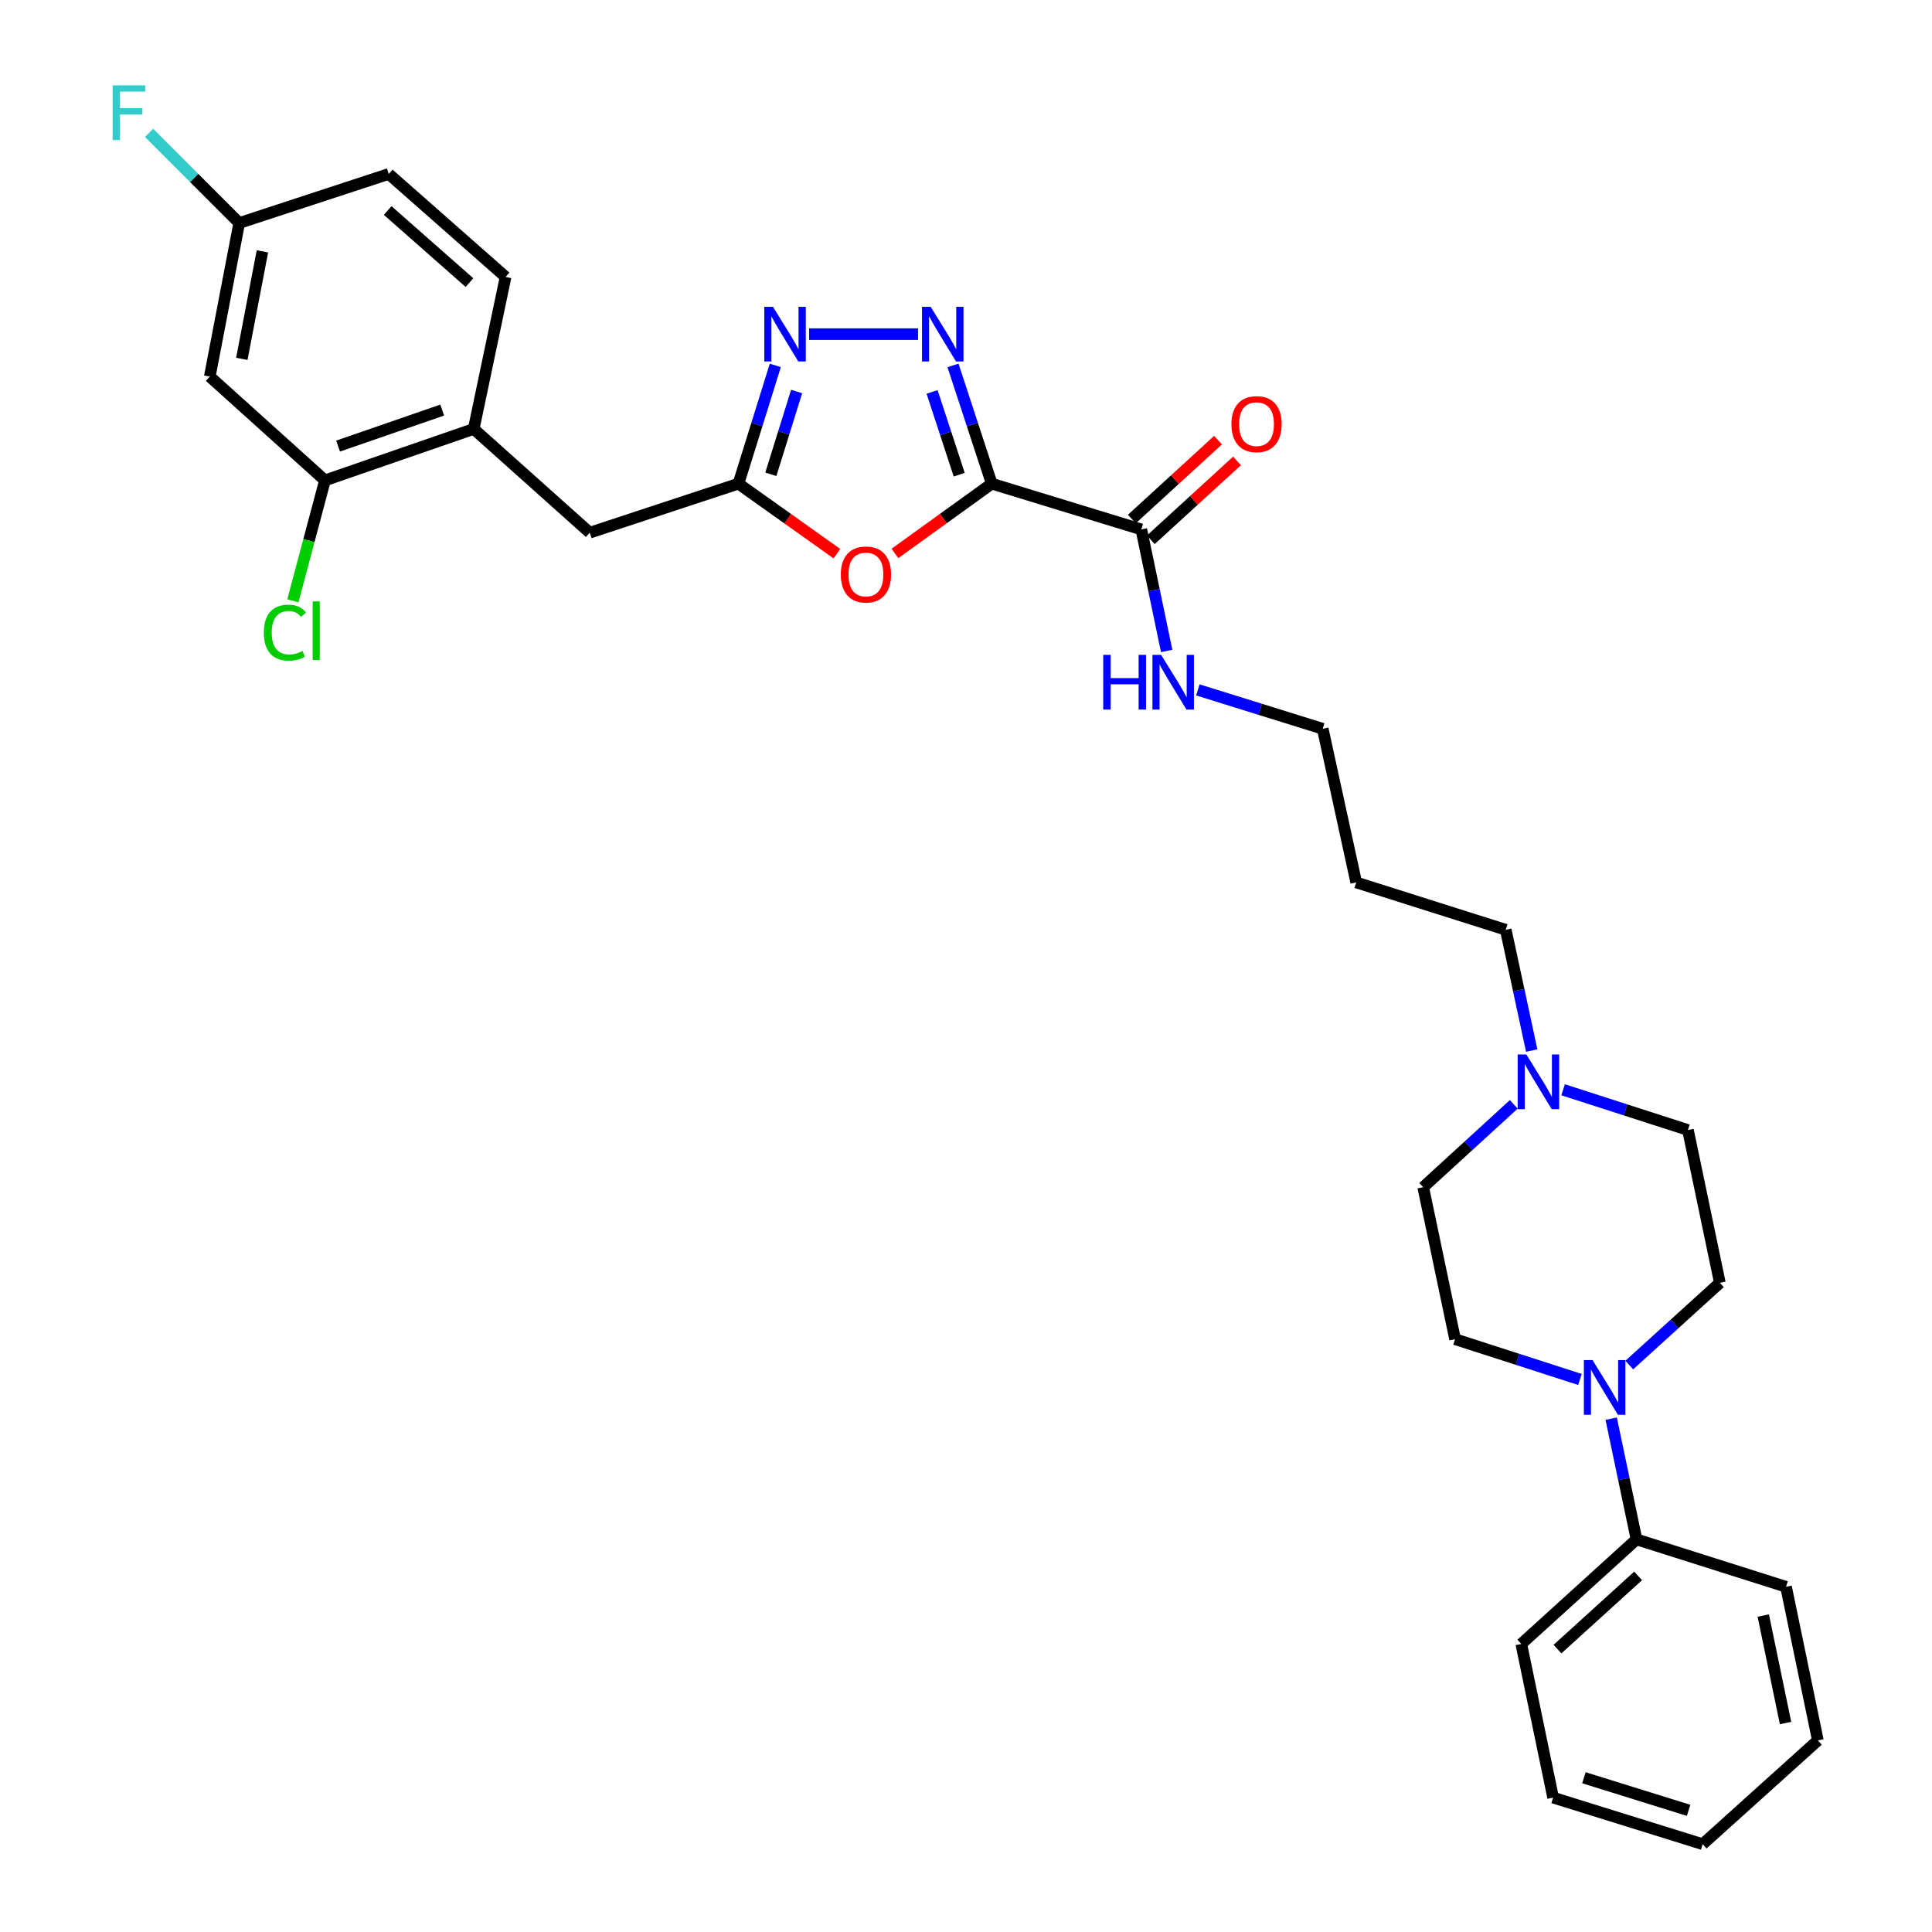 <?xml version='1.0' encoding='iso-8859-1'?>
<svg version='1.1' baseProfile='full'
              xmlns='http://www.w3.org/2000/svg'
                      xmlns:rdkit='http://www.rdkit.org/xml'
                      xmlns:xlink='http://www.w3.org/1999/xlink'
                  xml:space='preserve'
width='1000px' height='1000px' viewBox='0 0 1000 1000'>
<!-- END OF HEADER -->
<rect style='opacity:1.0;fill:#FFFFFF;stroke:none' width='1000' height='1000' x='0' y='0'> </rect>
<path class='bond-0' d='M 513.331,250.343 L 503.302,219.743' style='fill:none;fill-rule:evenodd;stroke:#000000;stroke-width:6px;stroke-linecap:butt;stroke-linejoin:miter;stroke-opacity:1' />
<path class='bond-0' d='M 503.302,219.743 L 493.272,189.143' style='fill:none;fill-rule:evenodd;stroke:#0000FF;stroke-width:6px;stroke-linecap:butt;stroke-linejoin:miter;stroke-opacity:1' />
<path class='bond-0' d='M 496.486,245.698 L 489.466,224.278' style='fill:none;fill-rule:evenodd;stroke:#000000;stroke-width:6px;stroke-linecap:butt;stroke-linejoin:miter;stroke-opacity:1' />
<path class='bond-0' d='M 489.466,224.278 L 482.445,202.858' style='fill:none;fill-rule:evenodd;stroke:#0000FF;stroke-width:6px;stroke-linecap:butt;stroke-linejoin:miter;stroke-opacity:1' />
<path class='bond-1' d='M 513.331,250.343 L 488.272,268.402' style='fill:none;fill-rule:evenodd;stroke:#000000;stroke-width:6px;stroke-linecap:butt;stroke-linejoin:miter;stroke-opacity:1' />
<path class='bond-1' d='M 488.272,268.402 L 463.213,286.461' style='fill:none;fill-rule:evenodd;stroke:#FF0000;stroke-width:6px;stroke-linecap:butt;stroke-linejoin:miter;stroke-opacity:1' />
<path class='bond-4' d='M 513.331,250.343 L 590.744,274.036' style='fill:none;fill-rule:evenodd;stroke:#000000;stroke-width:6px;stroke-linecap:butt;stroke-linejoin:miter;stroke-opacity:1' />
<path class='bond-2' d='M 475.183,172.947 L 418.798,172.947' style='fill:none;fill-rule:evenodd;stroke:#0000FF;stroke-width:6px;stroke-linecap:butt;stroke-linejoin:miter;stroke-opacity:1' />
<path class='bond-3' d='M 433.182,286.589 L 407.703,268.466' style='fill:none;fill-rule:evenodd;stroke:#FF0000;stroke-width:6px;stroke-linecap:butt;stroke-linejoin:miter;stroke-opacity:1' />
<path class='bond-3' d='M 407.703,268.466 L 382.223,250.343' style='fill:none;fill-rule:evenodd;stroke:#000000;stroke-width:6px;stroke-linecap:butt;stroke-linejoin:miter;stroke-opacity:1' />
<path class='bond-31' d='M 401.294,189.134 L 391.759,219.738' style='fill:none;fill-rule:evenodd;stroke:#0000FF;stroke-width:6px;stroke-linecap:butt;stroke-linejoin:miter;stroke-opacity:1' />
<path class='bond-31' d='M 391.759,219.738 L 382.223,250.343' style='fill:none;fill-rule:evenodd;stroke:#000000;stroke-width:6px;stroke-linecap:butt;stroke-linejoin:miter;stroke-opacity:1' />
<path class='bond-31' d='M 412.335,202.646 L 405.66,224.069' style='fill:none;fill-rule:evenodd;stroke:#0000FF;stroke-width:6px;stroke-linecap:butt;stroke-linejoin:miter;stroke-opacity:1' />
<path class='bond-31' d='M 405.66,224.069 L 398.985,245.493' style='fill:none;fill-rule:evenodd;stroke:#000000;stroke-width:6px;stroke-linecap:butt;stroke-linejoin:miter;stroke-opacity:1' />
<path class='bond-10' d='M 382.223,250.343 L 305.248,275.719' style='fill:none;fill-rule:evenodd;stroke:#000000;stroke-width:6px;stroke-linecap:butt;stroke-linejoin:miter;stroke-opacity:1' />
<path class='bond-14' d='M 595.659,279.406 L 617.969,258.988' style='fill:none;fill-rule:evenodd;stroke:#000000;stroke-width:6px;stroke-linecap:butt;stroke-linejoin:miter;stroke-opacity:1' />
<path class='bond-14' d='M 617.969,258.988 L 640.278,238.569' style='fill:none;fill-rule:evenodd;stroke:#FF0000;stroke-width:6px;stroke-linecap:butt;stroke-linejoin:miter;stroke-opacity:1' />
<path class='bond-14' d='M 585.828,268.666 L 608.138,248.247' style='fill:none;fill-rule:evenodd;stroke:#000000;stroke-width:6px;stroke-linecap:butt;stroke-linejoin:miter;stroke-opacity:1' />
<path class='bond-14' d='M 608.138,248.247 L 630.448,227.828' style='fill:none;fill-rule:evenodd;stroke:#FF0000;stroke-width:6px;stroke-linecap:butt;stroke-linejoin:miter;stroke-opacity:1' />
<path class='bond-16' d='M 590.744,274.036 L 597.306,305.486' style='fill:none;fill-rule:evenodd;stroke:#000000;stroke-width:6px;stroke-linecap:butt;stroke-linejoin:miter;stroke-opacity:1' />
<path class='bond-16' d='M 597.306,305.486 L 603.869,336.935' style='fill:none;fill-rule:evenodd;stroke:#0000FF;stroke-width:6px;stroke-linecap:butt;stroke-linejoin:miter;stroke-opacity:1' />
<path class='bond-5' d='M 817.779,714.006 L 785.459,703.58' style='fill:none;fill-rule:evenodd;stroke:#0000FF;stroke-width:6px;stroke-linecap:butt;stroke-linejoin:miter;stroke-opacity:1' />
<path class='bond-5' d='M 785.459,703.58 L 753.14,693.155' style='fill:none;fill-rule:evenodd;stroke:#000000;stroke-width:6px;stroke-linecap:butt;stroke-linejoin:miter;stroke-opacity:1' />
<path class='bond-13' d='M 833.944,734.295 L 840.499,765.54' style='fill:none;fill-rule:evenodd;stroke:#0000FF;stroke-width:6px;stroke-linecap:butt;stroke-linejoin:miter;stroke-opacity:1' />
<path class='bond-13' d='M 840.499,765.54 L 847.054,796.784' style='fill:none;fill-rule:evenodd;stroke:#000000;stroke-width:6px;stroke-linecap:butt;stroke-linejoin:miter;stroke-opacity:1' />
<path class='bond-33' d='M 843.306,706.549 L 866.749,685.267' style='fill:none;fill-rule:evenodd;stroke:#0000FF;stroke-width:6px;stroke-linecap:butt;stroke-linejoin:miter;stroke-opacity:1' />
<path class='bond-33' d='M 866.749,685.267 L 890.193,663.986' style='fill:none;fill-rule:evenodd;stroke:#000000;stroke-width:6px;stroke-linecap:butt;stroke-linejoin:miter;stroke-opacity:1' />
<path class='bond-6' d='M 168.203,248.644 L 245.195,222.015' style='fill:none;fill-rule:evenodd;stroke:#000000;stroke-width:6px;stroke-linecap:butt;stroke-linejoin:miter;stroke-opacity:1' />
<path class='bond-6' d='M 174.992,230.89 L 228.886,212.249' style='fill:none;fill-rule:evenodd;stroke:#000000;stroke-width:6px;stroke-linecap:butt;stroke-linejoin:miter;stroke-opacity:1' />
<path class='bond-9' d='M 168.203,248.644 L 108.578,194.925' style='fill:none;fill-rule:evenodd;stroke:#000000;stroke-width:6px;stroke-linecap:butt;stroke-linejoin:miter;stroke-opacity:1' />
<path class='bond-20' d='M 168.203,248.644 L 159.901,279.816' style='fill:none;fill-rule:evenodd;stroke:#000000;stroke-width:6px;stroke-linecap:butt;stroke-linejoin:miter;stroke-opacity:1' />
<path class='bond-20' d='M 159.901,279.816 L 151.599,310.988' style='fill:none;fill-rule:evenodd;stroke:#00CC00;stroke-width:6px;stroke-linecap:butt;stroke-linejoin:miter;stroke-opacity:1' />
<path class='bond-7' d='M 245.195,222.015 L 305.248,275.719' style='fill:none;fill-rule:evenodd;stroke:#000000;stroke-width:6px;stroke-linecap:butt;stroke-linejoin:miter;stroke-opacity:1' />
<path class='bond-15' d='M 245.195,222.015 L 261.696,143.341' style='fill:none;fill-rule:evenodd;stroke:#000000;stroke-width:6px;stroke-linecap:butt;stroke-linejoin:miter;stroke-opacity:1' />
<path class='bond-8' d='M 792.811,543.772 L 786.092,512.513' style='fill:none;fill-rule:evenodd;stroke:#0000FF;stroke-width:6px;stroke-linecap:butt;stroke-linejoin:miter;stroke-opacity:1' />
<path class='bond-8' d='M 786.092,512.513 L 779.373,481.254' style='fill:none;fill-rule:evenodd;stroke:#000000;stroke-width:6px;stroke-linecap:butt;stroke-linejoin:miter;stroke-opacity:1' />
<path class='bond-18' d='M 809.06,564.063 L 841.372,574.481' style='fill:none;fill-rule:evenodd;stroke:#0000FF;stroke-width:6px;stroke-linecap:butt;stroke-linejoin:miter;stroke-opacity:1' />
<path class='bond-18' d='M 841.372,574.481 L 873.683,584.899' style='fill:none;fill-rule:evenodd;stroke:#000000;stroke-width:6px;stroke-linecap:butt;stroke-linejoin:miter;stroke-opacity:1' />
<path class='bond-19' d='M 783.526,571.616 L 760.086,593.057' style='fill:none;fill-rule:evenodd;stroke:#0000FF;stroke-width:6px;stroke-linecap:butt;stroke-linejoin:miter;stroke-opacity:1' />
<path class='bond-19' d='M 760.086,593.057 L 736.646,614.497' style='fill:none;fill-rule:evenodd;stroke:#000000;stroke-width:6px;stroke-linecap:butt;stroke-linejoin:miter;stroke-opacity:1' />
<path class='bond-32' d='M 108.578,194.925 L 123.818,115.434' style='fill:none;fill-rule:evenodd;stroke:#000000;stroke-width:6px;stroke-linecap:butt;stroke-linejoin:miter;stroke-opacity:1' />
<path class='bond-32' d='M 125.164,185.743 L 135.832,130.099' style='fill:none;fill-rule:evenodd;stroke:#000000;stroke-width:6px;stroke-linecap:butt;stroke-linejoin:miter;stroke-opacity:1' />
<path class='bond-11' d='M 753.14,693.155 L 736.646,614.497' style='fill:none;fill-rule:evenodd;stroke:#000000;stroke-width:6px;stroke-linecap:butt;stroke-linejoin:miter;stroke-opacity:1' />
<path class='bond-12' d='M 890.193,663.986 L 873.683,584.899' style='fill:none;fill-rule:evenodd;stroke:#000000;stroke-width:6px;stroke-linecap:butt;stroke-linejoin:miter;stroke-opacity:1' />
<path class='bond-26' d='M 847.054,796.784 L 787.413,850.916' style='fill:none;fill-rule:evenodd;stroke:#000000;stroke-width:6px;stroke-linecap:butt;stroke-linejoin:miter;stroke-opacity:1' />
<path class='bond-26' d='M 847.894,815.686 L 806.145,853.578' style='fill:none;fill-rule:evenodd;stroke:#000000;stroke-width:6px;stroke-linecap:butt;stroke-linejoin:miter;stroke-opacity:1' />
<path class='bond-27' d='M 847.054,796.784 L 924.45,821.318' style='fill:none;fill-rule:evenodd;stroke:#000000;stroke-width:6px;stroke-linecap:butt;stroke-linejoin:miter;stroke-opacity:1' />
<path class='bond-21' d='M 261.696,143.341 L 201.214,90.042' style='fill:none;fill-rule:evenodd;stroke:#000000;stroke-width:6px;stroke-linecap:butt;stroke-linejoin:miter;stroke-opacity:1' />
<path class='bond-21' d='M 242.997,146.27 L 200.66,108.961' style='fill:none;fill-rule:evenodd;stroke:#000000;stroke-width:6px;stroke-linecap:butt;stroke-linejoin:miter;stroke-opacity:1' />
<path class='bond-25' d='M 620.012,357.09 L 652.327,367.151' style='fill:none;fill-rule:evenodd;stroke:#0000FF;stroke-width:6px;stroke-linecap:butt;stroke-linejoin:miter;stroke-opacity:1' />
<path class='bond-25' d='M 652.327,367.151 L 684.642,377.212' style='fill:none;fill-rule:evenodd;stroke:#000000;stroke-width:6px;stroke-linecap:butt;stroke-linejoin:miter;stroke-opacity:1' />
<path class='bond-17' d='M 123.818,115.434 L 201.214,90.042' style='fill:none;fill-rule:evenodd;stroke:#000000;stroke-width:6px;stroke-linecap:butt;stroke-linejoin:miter;stroke-opacity:1' />
<path class='bond-22' d='M 123.818,115.434 L 100.491,92.1' style='fill:none;fill-rule:evenodd;stroke:#000000;stroke-width:6px;stroke-linecap:butt;stroke-linejoin:miter;stroke-opacity:1' />
<path class='bond-22' d='M 100.491,92.1 L 77.164,68.766' style='fill:none;fill-rule:evenodd;stroke:#33CCCC;stroke-width:6px;stroke-linecap:butt;stroke-linejoin:miter;stroke-opacity:1' />
<path class='bond-23' d='M 779.373,481.254 L 701.976,456.736' style='fill:none;fill-rule:evenodd;stroke:#000000;stroke-width:6px;stroke-linecap:butt;stroke-linejoin:miter;stroke-opacity:1' />
<path class='bond-24' d='M 701.976,456.736 L 684.642,377.212' style='fill:none;fill-rule:evenodd;stroke:#000000;stroke-width:6px;stroke-linecap:butt;stroke-linejoin:miter;stroke-opacity:1' />
<path class='bond-29' d='M 787.413,850.916 L 803.891,930.448' style='fill:none;fill-rule:evenodd;stroke:#000000;stroke-width:6px;stroke-linecap:butt;stroke-linejoin:miter;stroke-opacity:1' />
<path class='bond-28' d='M 924.45,821.318 L 940.928,900.826' style='fill:none;fill-rule:evenodd;stroke:#000000;stroke-width:6px;stroke-linecap:butt;stroke-linejoin:miter;stroke-opacity:1' />
<path class='bond-28' d='M 912.664,836.199 L 924.199,891.855' style='fill:none;fill-rule:evenodd;stroke:#000000;stroke-width:6px;stroke-linecap:butt;stroke-linejoin:miter;stroke-opacity:1' />
<path class='bond-30' d='M 940.928,900.826 L 881.303,954.545' style='fill:none;fill-rule:evenodd;stroke:#000000;stroke-width:6px;stroke-linecap:butt;stroke-linejoin:miter;stroke-opacity:1' />
<path class='bond-34' d='M 803.891,930.448 L 881.303,954.545' style='fill:none;fill-rule:evenodd;stroke:#000000;stroke-width:6px;stroke-linecap:butt;stroke-linejoin:miter;stroke-opacity:1' />
<path class='bond-34' d='M 819.83,920.16 L 874.019,937.029' style='fill:none;fill-rule:evenodd;stroke:#000000;stroke-width:6px;stroke-linecap:butt;stroke-linejoin:miter;stroke-opacity:1' />
<path  class='atom-1' d='M 481.704 158.787
L 490.984 173.787
Q 491.904 175.267, 493.384 177.947
Q 494.864 180.627, 494.944 180.787
L 494.944 158.787
L 498.704 158.787
L 498.704 187.107
L 494.824 187.107
L 484.864 170.707
Q 483.704 168.787, 482.464 166.587
Q 481.264 164.387, 480.904 163.707
L 480.904 187.107
L 477.224 187.107
L 477.224 158.787
L 481.704 158.787
' fill='#0000FF'/>
<path  class='atom-2' d='M 435.206 297.356
Q 435.206 290.556, 438.566 286.756
Q 441.926 282.956, 448.206 282.956
Q 454.486 282.956, 457.846 286.756
Q 461.206 290.556, 461.206 297.356
Q 461.206 304.236, 457.806 308.156
Q 454.406 312.036, 448.206 312.036
Q 441.966 312.036, 438.566 308.156
Q 435.206 304.276, 435.206 297.356
M 448.206 308.836
Q 452.526 308.836, 454.846 305.956
Q 457.206 303.036, 457.206 297.356
Q 457.206 291.796, 454.846 288.996
Q 452.526 286.156, 448.206 286.156
Q 443.886 286.156, 441.526 288.956
Q 439.206 291.756, 439.206 297.356
Q 439.206 303.076, 441.526 305.956
Q 443.886 308.836, 448.206 308.836
' fill='#FF0000'/>
<path  class='atom-3' d='M 400.077 158.787
L 409.357 173.787
Q 410.277 175.267, 411.757 177.947
Q 413.237 180.627, 413.317 180.787
L 413.317 158.787
L 417.077 158.787
L 417.077 187.107
L 413.197 187.107
L 403.237 170.707
Q 402.077 168.787, 400.837 166.587
Q 399.637 164.387, 399.277 163.707
L 399.277 187.107
L 395.597 187.107
L 395.597 158.787
L 400.077 158.787
' fill='#0000FF'/>
<path  class='atom-6' d='M 824.292 703.966
L 833.572 718.966
Q 834.492 720.446, 835.972 723.126
Q 837.452 725.806, 837.532 725.966
L 837.532 703.966
L 841.292 703.966
L 841.292 732.286
L 837.412 732.286
L 827.452 715.886
Q 826.292 713.966, 825.052 711.766
Q 823.852 709.566, 823.492 708.886
L 823.492 732.286
L 819.812 732.286
L 819.812 703.966
L 824.292 703.966
' fill='#0000FF'/>
<path  class='atom-9' d='M 790.027 545.784
L 799.307 560.784
Q 800.227 562.264, 801.707 564.944
Q 803.187 567.624, 803.267 567.784
L 803.267 545.784
L 807.027 545.784
L 807.027 574.104
L 803.147 574.104
L 793.187 557.704
Q 792.027 555.784, 790.787 553.584
Q 789.587 551.384, 789.227 550.704
L 789.227 574.104
L 785.547 574.104
L 785.547 545.784
L 790.027 545.784
' fill='#0000FF'/>
<path  class='atom-15' d='M 637.384 219.531
Q 637.384 212.731, 640.744 208.931
Q 644.104 205.131, 650.384 205.131
Q 656.664 205.131, 660.024 208.931
Q 663.384 212.731, 663.384 219.531
Q 663.384 226.411, 659.984 230.331
Q 656.584 234.211, 650.384 234.211
Q 644.144 234.211, 640.744 230.331
Q 637.384 226.451, 637.384 219.531
M 650.384 231.011
Q 654.704 231.011, 657.024 228.131
Q 659.384 225.211, 659.384 219.531
Q 659.384 213.971, 657.024 211.171
Q 654.704 208.331, 650.384 208.331
Q 646.064 208.331, 643.704 211.131
Q 641.384 213.931, 641.384 219.531
Q 641.384 225.251, 643.704 228.131
Q 646.064 231.011, 650.384 231.011
' fill='#FF0000'/>
<path  class='atom-17' d='M 571.025 338.955
L 574.865 338.955
L 574.865 350.995
L 589.345 350.995
L 589.345 338.955
L 593.185 338.955
L 593.185 367.275
L 589.345 367.275
L 589.345 354.195
L 574.865 354.195
L 574.865 367.275
L 571.025 367.275
L 571.025 338.955
' fill='#0000FF'/>
<path  class='atom-17' d='M 600.985 338.955
L 610.265 353.955
Q 611.185 355.435, 612.665 358.115
Q 614.145 360.795, 614.225 360.955
L 614.225 338.955
L 617.985 338.955
L 617.985 367.275
L 614.105 367.275
L 604.145 350.875
Q 602.985 348.955, 601.745 346.755
Q 600.545 344.555, 600.185 343.875
L 600.185 367.275
L 596.505 367.275
L 596.505 338.955
L 600.985 338.955
' fill='#0000FF'/>
<path  class='atom-21' d='M 136.559 327.441
Q 136.559 320.401, 139.839 316.721
Q 143.159 313.001, 149.439 313.001
Q 155.279 313.001, 158.399 317.121
L 155.759 319.281
Q 153.479 316.281, 149.439 316.281
Q 145.159 316.281, 142.879 319.161
Q 140.639 322.001, 140.639 327.441
Q 140.639 333.041, 142.959 335.921
Q 145.319 338.801, 149.879 338.801
Q 152.999 338.801, 156.639 336.921
L 157.759 339.921
Q 156.279 340.881, 154.039 341.441
Q 151.799 342.001, 149.319 342.001
Q 143.159 342.001, 139.839 338.241
Q 136.559 334.481, 136.559 327.441
' fill='#00CC00'/>
<path  class='atom-21' d='M 161.839 311.281
L 165.519 311.281
L 165.519 341.641
L 161.839 341.641
L 161.839 311.281
' fill='#00CC00'/>
<path  class='atom-23' d='M 58.305 44.165
L 75.145 44.165
L 75.145 47.405
L 62.105 47.405
L 62.105 56.005
L 73.705 56.005
L 73.705 59.285
L 62.105 59.285
L 62.105 72.485
L 58.305 72.485
L 58.305 44.165
' fill='#33CCCC'/>
</svg>
